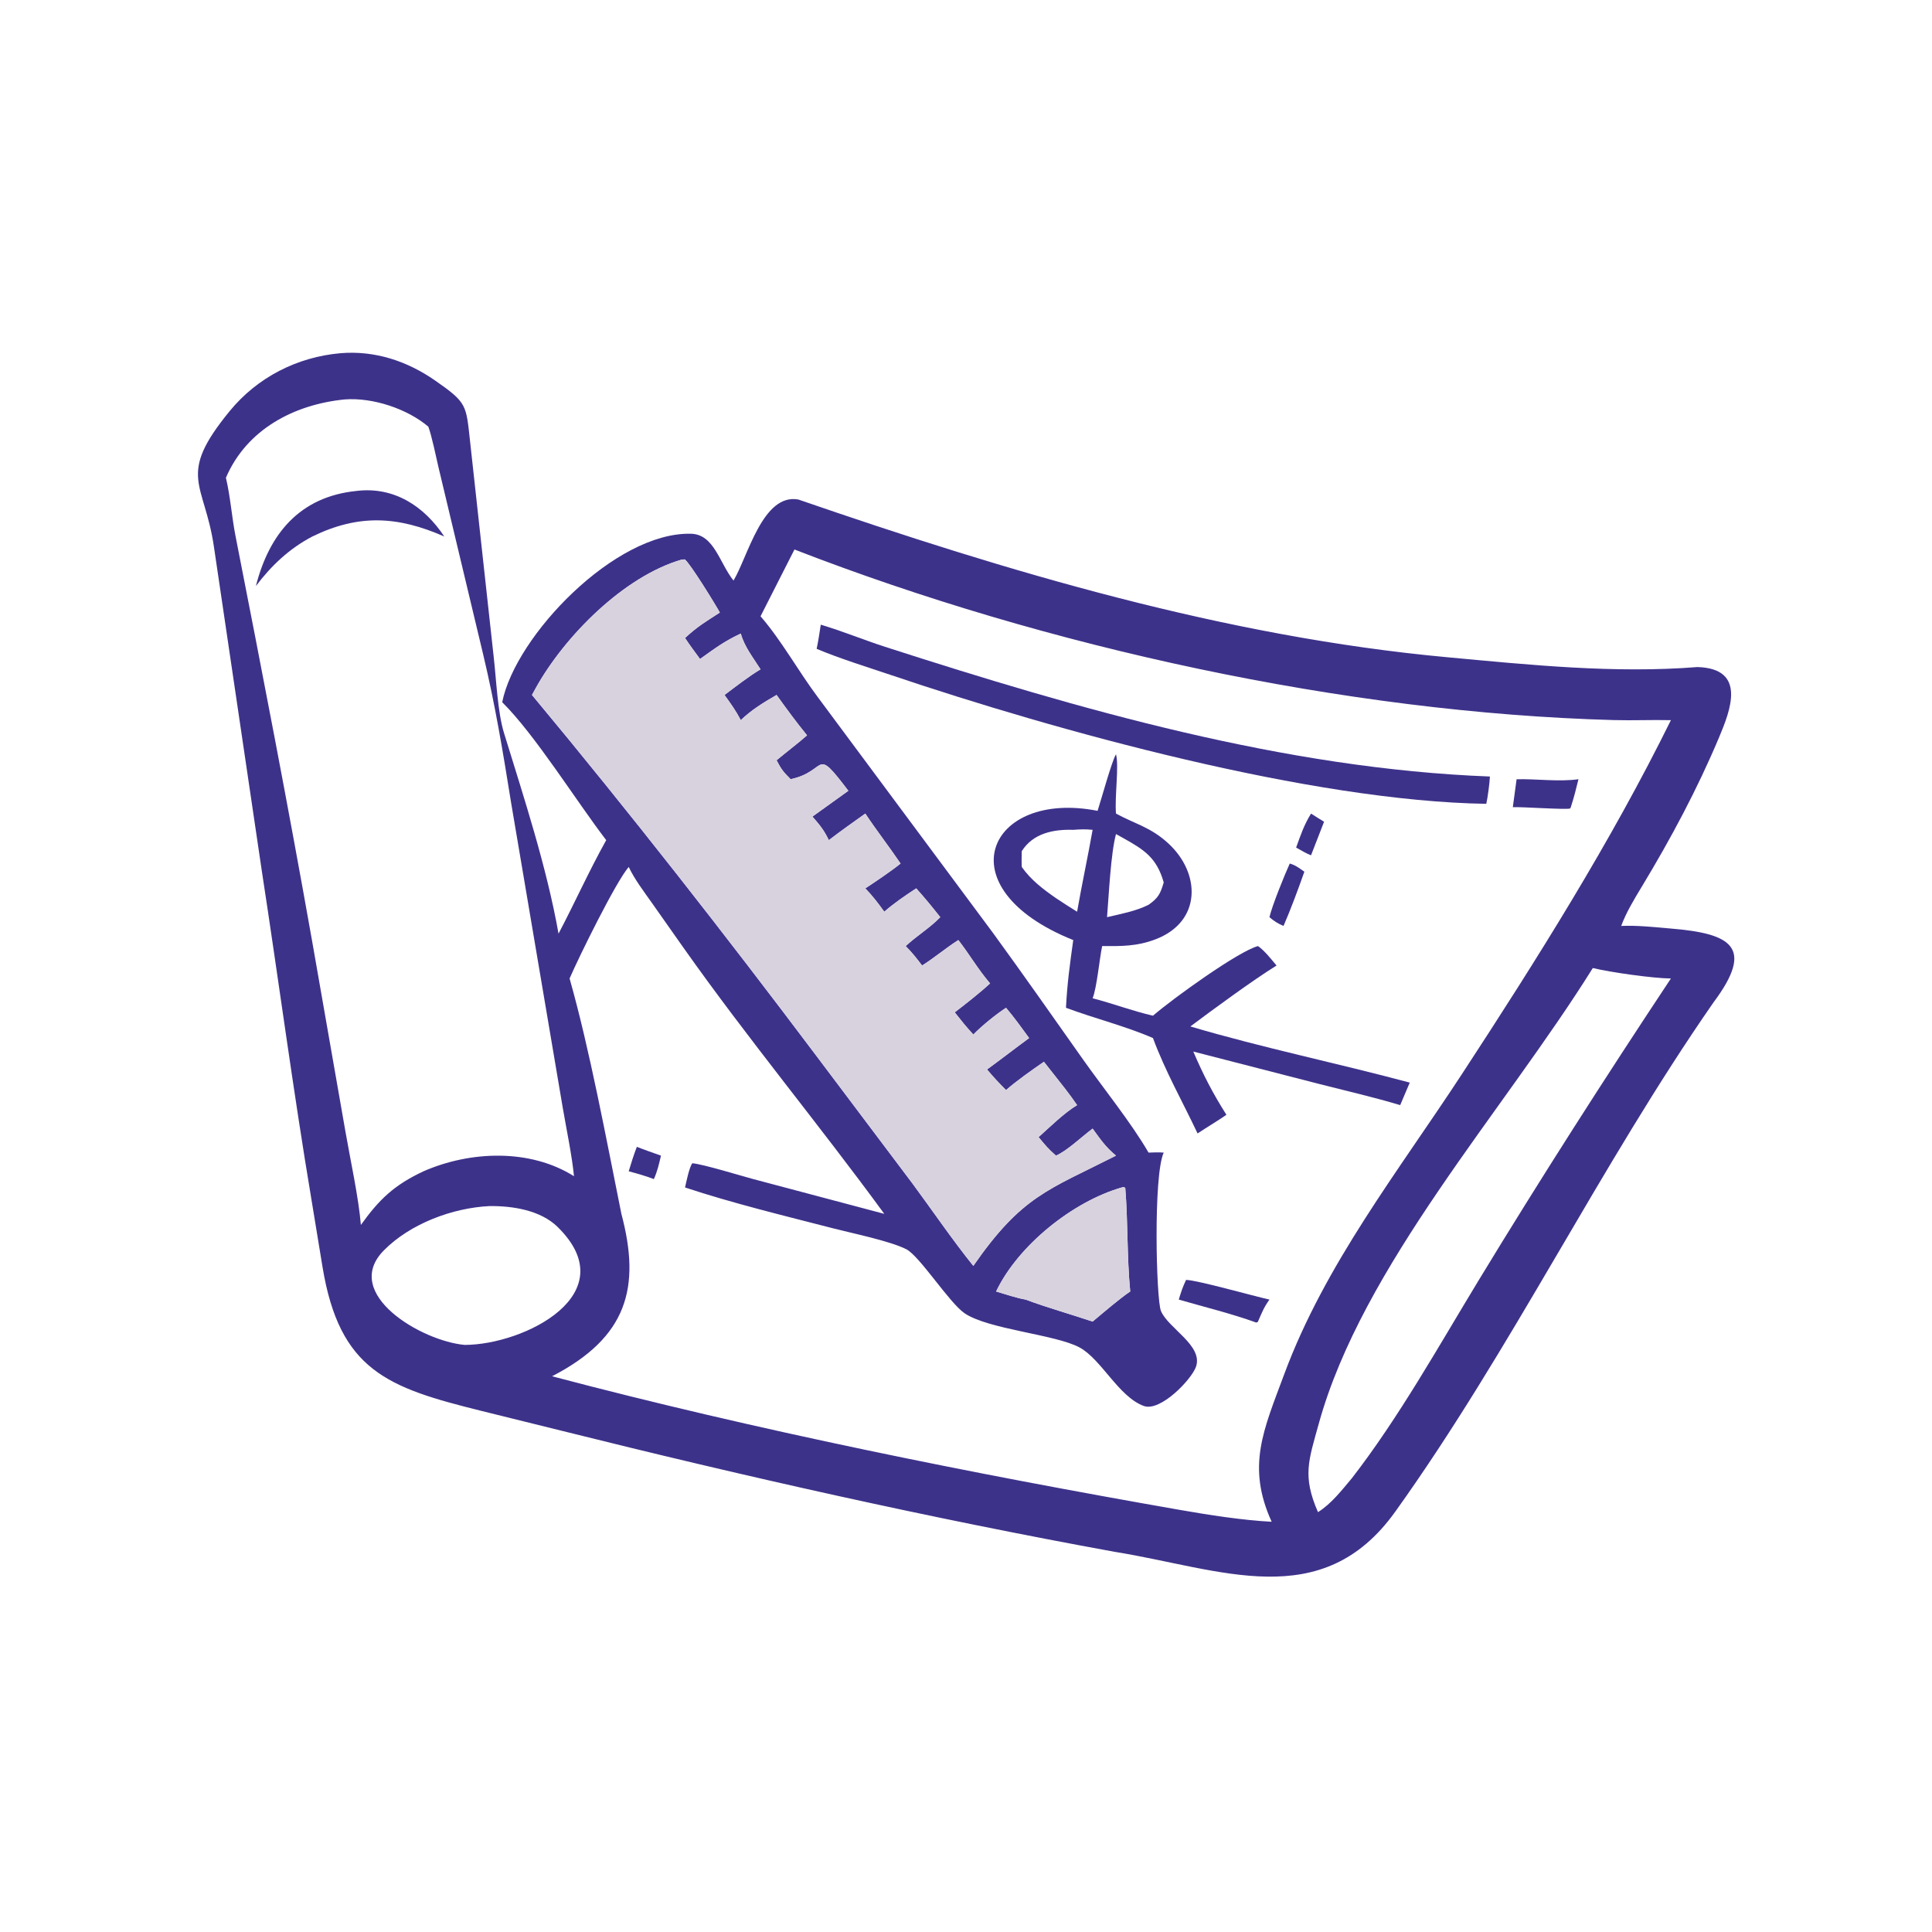 <?xml version="1.0" encoding="UTF-8"?> <svg xmlns="http://www.w3.org/2000/svg" width="280" height="280" viewBox="0 0 280 280" fill="none"><path d="M248.35 145.254C231.913 168.889 219.024 195.605 202.219 219.074C191.553 233.968 176.896 227.366 161.534 224.9C134.579 219.988 107.883 213.965 81.313 207.336L69.657 204.451C56.211 201.106 49.208 198.649 46.735 183.577L45.142 173.875C42.472 157.948 40.388 142.118 37.941 126.202L31.006 79.256C29.628 69.823 25.53 69.036 33.303 59.56C37.295 54.694 43.062 51.737 49.352 51.188C54.327 50.777 59.005 52.322 63.077 55.158C67.746 58.409 67.538 58.687 68.134 64.038L71.537 95.079C71.925 98.403 72.105 103.175 73.045 106.23C75.956 115.698 79.204 125.543 80.948 135.31C83.306 130.83 85.391 126.173 87.857 121.759C83.533 116.121 77.556 106.493 72.784 101.769C74.689 92.179 89.15 77.067 100.156 77.355C103.506 77.443 104.268 81.595 106.306 84.14C108.375 80.712 110.532 71.449 115.704 72.394C146.091 82.882 177.58 92.282 209.742 95.251C221.788 96.364 233.915 97.628 246.013 96.674C253.187 96.892 250.776 102.968 249.137 106.872C246.003 114.335 242.168 121.51 237.981 128.437C236.871 130.272 235.706 132.178 234.955 134.193C237.44 134.097 239.514 134.354 242.066 134.563C250.854 135.283 254.371 137.198 248.35 145.254ZM49.952 57.889C42.637 58.617 35.757 62.209 32.741 69.24C33.387 71.941 33.59 74.918 34.128 77.657C37.977 97.267 41.779 116.855 45.261 136.537L50.071 164.035C50.77 168.085 51.977 173.553 52.301 177.53C54.964 173.813 57.121 171.747 61.375 169.752C68.12 166.798 76.787 166.436 83.185 170.465C82.915 167.558 82.05 163.438 81.547 160.479L74.067 116.3C72.871 108.845 71.757 102.1 70.007 94.773L63.548 67.718C63.206 66.228 62.563 63.128 62.075 61.833C58.99 59.224 54.005 57.579 49.952 57.889ZM115.14 79.638L110.223 89.316C113.268 92.827 115.724 97.301 118.488 100.989L143.916 135.214C148.293 141.222 152.681 147.487 156.972 153.562C159.9 157.708 163.989 162.775 166.457 167.044C167.23 167.018 167.881 166.982 168.656 167.044C167.125 170.328 167.564 188.294 168.247 189.978C169.267 192.493 174.413 194.997 173.328 198.09C172.686 199.92 168.177 204.649 165.761 203.762C162.12 202.425 159.62 196.99 156.448 195.279C152.943 193.388 143.255 192.675 139.8 190.33C137.58 188.824 133.277 182.021 131.34 181.044C128.954 179.842 123.498 178.732 120.723 178.015C113.603 176.175 106.264 174.409 99.282 172.098C99.475 171.256 99.882 169.184 100.338 168.586C102.021 168.752 107.183 170.349 109.119 170.868L128.158 175.921C118.678 162.941 108.455 150.653 99.049 137.345L94.54 130.941C93.353 129.252 91.993 127.491 91.118 125.646C89.225 127.838 83.885 138.716 82.549 141.81C85.453 152.034 87.922 165.352 90.056 175.921C92.889 186.563 90.946 193.809 80.009 199.459C109.481 207.252 140.971 213.579 170.982 218.824C175.206 219.562 180.053 220.324 184.298 220.545C180.63 212.483 183.117 207.253 186.128 199.139C192.03 183.233 202.673 169.736 211.883 155.65C222.708 139.097 233.4 122.126 242.16 104.371C239.393 104.308 236.641 104.435 233.88 104.359C194.996 103.292 151.686 93.824 115.14 79.638ZM98.831 81.093C90.416 83.514 81.79 92.237 77.62 99.77L77.1 100.719C91.128 117.564 105.171 135.538 118.317 153.022L132.254 171.536C135.086 175.366 138.083 179.77 141.062 183.458C148.135 173.284 151.902 172.478 161.738 167.484C160.214 166.219 159.509 165.152 158.352 163.567C156.807 164.718 154.608 166.824 153.04 167.484C151.817 166.406 151.546 166.028 150.52 164.801C152.164 163.32 154.271 161.255 156.102 160.164C154.992 158.53 153.773 157.025 152.549 155.474L151.292 153.881C149.57 155.073 147.361 156.617 145.804 157.982C144.724 156.91 144.026 156.146 143.047 154.997C145.103 153.504 147.1 151.942 149.15 150.444C148.041 148.925 147.019 147.496 145.804 146.057C144.348 147 142.271 148.69 141.062 149.934C139.966 148.74 139.358 147.968 138.368 146.715C139.907 145.536 142.082 143.833 143.487 142.522C141.663 140.371 140.533 138.355 138.891 136.241C137.054 137.41 135.426 138.81 133.639 139.931C132.78 138.808 132.251 138.123 131.259 137.112C132.921 135.575 134.762 134.485 136.271 132.923C135.088 131.425 134.059 130.171 132.787 128.749C131.25 129.755 129.535 130.922 128.158 132.134C127.285 130.924 126.452 129.823 125.408 128.749C126.967 127.718 129.078 126.309 130.517 125.151C128.86 122.698 127.027 120.353 125.408 117.91C123.625 119.18 121.861 120.428 120.121 121.759C119.398 120.27 118.838 119.605 117.743 118.346L122.949 114.607C117.898 107.948 120.103 111.728 114.585 112.931C113.511 111.838 113.285 111.592 112.547 110.183C113.921 109.03 115.69 107.702 116.962 106.569C115.312 104.538 114.072 102.836 112.547 100.719C110.661 101.814 108.933 102.858 107.36 104.371C106.603 102.919 105.95 102.049 105.004 100.719C106.654 99.48 108.467 98.058 110.223 97.002C109.127 95.274 107.902 93.753 107.36 91.822C104.9 92.974 103.657 93.945 101.453 95.508C100.735 94.522 99.942 93.477 99.282 92.459C101.156 90.732 102.249 90.125 104.325 88.773C103.724 87.669 99.991 81.591 99.243 81.074L98.831 81.093ZM230.844 140.295C217.903 161.037 197.432 183.521 191.13 206.318C189.648 211.676 188.726 213.912 191.013 219.153C192.979 217.91 194.443 215.992 195.937 214.217C202.748 205.421 208.5 195.1 214.282 185.58C223.218 170.87 232.636 156.164 242.16 141.81C239.685 141.8 233.37 140.917 230.844 140.295ZM162.573 172.098C155.49 174.135 147.568 180.469 144.366 187.17C145.562 187.534 147.467 188.154 148.65 188.346C151.631 189.469 155.255 190.489 158.352 191.532C159.782 190.337 162.346 188.132 163.802 187.17C163.314 182.196 163.486 177.03 163.084 172.182L162.906 172.038L162.573 172.098ZM70.946 174.794C65.582 175.054 59.461 177.341 55.633 181.214C49.434 187.487 61.078 194.363 67.35 194.914C76.013 194.896 90.702 187.499 80.806 177.811C78.344 175.401 74.335 174.759 70.946 174.794Z" fill="#3D328A"></path><path d="M37.086 84.934C39.004 77.395 43.427 71.977 51.673 71.15C57.095 70.488 61.476 73.35 64.389 77.754C57.659 74.798 51.984 74.474 45.267 77.754C41.937 79.503 39.335 81.952 37.086 84.934Z" fill="#3D328A"></path><path d="M77.098 100.72L77.618 99.771C81.788 92.238 90.413 83.514 98.829 81.093L99.241 81.074C99.989 81.592 103.722 87.669 104.323 88.773C102.247 90.125 101.154 90.732 99.28 92.46C99.939 93.477 100.732 94.522 101.451 95.508C103.654 93.945 104.897 92.974 107.358 91.822C107.9 93.753 109.125 95.274 110.221 97.002C108.465 98.058 106.652 99.48 105.002 100.72C105.947 102.049 106.601 102.919 107.358 104.372C108.931 102.858 110.659 101.814 112.545 100.72C114.07 102.836 115.31 104.538 116.96 106.57C115.688 107.703 113.919 109.03 112.545 110.183C113.283 111.593 113.509 111.839 114.583 112.931C120.101 111.728 117.896 107.948 122.947 114.607L117.741 118.346C118.836 119.605 119.396 120.27 120.119 121.76C121.859 120.428 123.622 119.18 125.406 117.911C127.025 120.353 128.858 122.698 130.515 125.151C129.076 126.31 126.965 127.718 125.406 128.75C126.45 129.823 127.283 130.924 128.156 132.134C129.533 130.922 131.248 129.755 132.785 128.75C134.057 130.171 135.086 131.425 136.269 132.923C134.76 134.485 132.919 135.575 131.257 137.113C132.249 138.123 132.778 138.808 133.637 139.932C135.424 138.81 137.052 137.41 138.889 136.241C140.531 138.356 141.661 140.371 143.485 142.523C142.08 143.833 139.905 145.537 138.366 146.716C139.356 147.968 139.964 148.74 141.06 149.934C142.269 148.69 144.346 147.001 145.802 146.057C147.017 147.496 148.039 148.925 149.148 150.444C147.098 151.943 145.101 153.504 143.045 154.998C144.024 156.146 144.721 156.91 145.802 157.982C147.359 156.617 149.568 155.073 151.289 153.881L152.547 155.474C153.771 157.025 154.99 158.53 156.1 160.164C154.269 161.255 152.162 163.32 150.518 164.801C151.544 166.029 151.814 166.406 153.038 167.484C154.606 166.824 156.805 164.718 158.35 163.568C159.507 165.152 160.212 166.219 161.736 167.484C151.9 172.478 148.133 173.284 141.06 183.458C138.081 179.77 135.084 175.366 132.252 171.537L118.315 153.022C105.169 135.538 91.126 117.564 77.098 100.72Z" fill="#D8D2DE"></path><path d="M118.355 94.036C118.598 92.924 118.771 91.668 118.952 90.535C122.056 91.452 125.189 92.748 128.287 93.747C156.44 102.825 186.182 111.405 215.932 112.539C215.868 113.607 215.627 115.49 215.404 116.497C189.991 116.097 153.3 106.002 129.128 97.833C125.598 96.639 121.772 95.473 118.355 94.036Z" fill="#3D328A"></path><path d="M159.07 117.513C159.559 116.035 161.149 110.227 161.738 109.322C162.199 110.994 161.528 115.466 161.738 117.91C164.594 119.46 166.711 119.862 169.261 122.175C174.073 126.541 174.175 133.617 167.411 136.155C164.737 137.158 162.527 137.132 159.733 137.112C159.345 138.969 158.954 143.2 158.351 144.678C161.397 145.466 163.951 146.469 167.097 147.204C170.029 144.67 179.544 137.827 182.316 137.112C183.255 137.754 184.25 139.032 185.006 139.931C181.438 142.154 175.922 146.216 172.516 148.759C182.769 151.806 193.859 154.093 204.312 156.899C204.154 157.258 204.004 157.62 203.852 157.982L202.926 160.164C199.36 159.086 194.955 158.052 191.282 157.121L172.942 152.4C174.405 155.819 175.77 158.445 177.742 161.565C176.491 162.438 174.885 163.384 173.56 164.267C171.376 159.636 168.892 155.288 167.097 150.444C163.245 148.752 158.513 147.565 154.489 146.057C154.672 142.468 155.048 139.814 155.542 136.241C136.676 128.681 143.22 114.389 159.07 117.513ZM155.542 120.266C152.68 120.172 149.722 120.756 148.082 123.356C148.069 124.112 148.04 124.893 148.082 125.646C149.414 127.535 151.155 128.858 153.04 130.166C154.06 130.837 155.058 131.496 156.101 132.134C156.797 128.146 157.65 124.218 158.351 120.266C157.349 120.16 156.545 120.19 155.542 120.266ZM161.738 120.879C160.978 123.7 160.7 129.734 160.441 132.923C162.516 132.433 164.549 132.074 166.457 131.132C167.878 130.126 168.163 129.541 168.655 127.889C167.635 124.3 165.84 123.16 162.719 121.422L161.738 120.879Z" fill="#3D328A"></path><path d="M219.25 116.98L219.796 112.931C222.755 112.868 225.94 113.331 228.763 112.931C228.41 114.394 228.12 115.54 227.654 116.98L227.564 117.167C227.092 117.384 220.5 116.917 219.25 116.98Z" fill="#3D328A"></path><path d="M187.844 122.836C188.511 120.998 188.968 119.596 190.005 117.911C190.631 118.321 191.257 118.702 191.896 119.092L190.005 123.955C189.364 123.725 188.462 123.18 187.844 122.836Z" fill="#3D328A"></path><path d="M183.977 132.924C184.362 131.25 186.167 126.814 186.92 125.151C187.756 125.377 188.327 125.842 189.039 126.332C188.183 128.772 187.046 131.835 186.019 134.193C185.29 133.909 184.561 133.441 183.977 132.924Z" fill="#3D328A"></path><path d="M91.117 169.753C91.5 168.478 91.818 167.459 92.296 166.208C93.433 166.658 94.638 167.07 95.793 167.484C95.504 168.72 95.284 169.721 94.762 170.882C93.577 170.427 92.342 170.08 91.117 169.753Z" fill="#3D328A"></path><path d="M144.363 187.17C147.565 180.469 155.488 174.135 162.57 172.098L162.903 172.038L163.082 172.182C163.484 177.03 163.311 182.196 163.799 187.17C162.343 188.132 159.78 190.338 158.349 191.533C155.252 190.49 151.629 189.469 148.647 188.346C147.465 188.154 145.56 187.534 144.363 187.17Z" fill="#D8D2DE"></path><path d="M170.836 188.346C171.192 187.181 171.38 186.582 171.895 185.493C173.522 185.525 181.63 187.826 183.98 188.346C183.165 189.478 182.872 190.254 182.318 191.532C182.226 191.654 182.297 191.583 182.052 191.671C178.433 190.365 174.539 189.419 170.836 188.346Z" fill="#3D328A"></path></svg> 